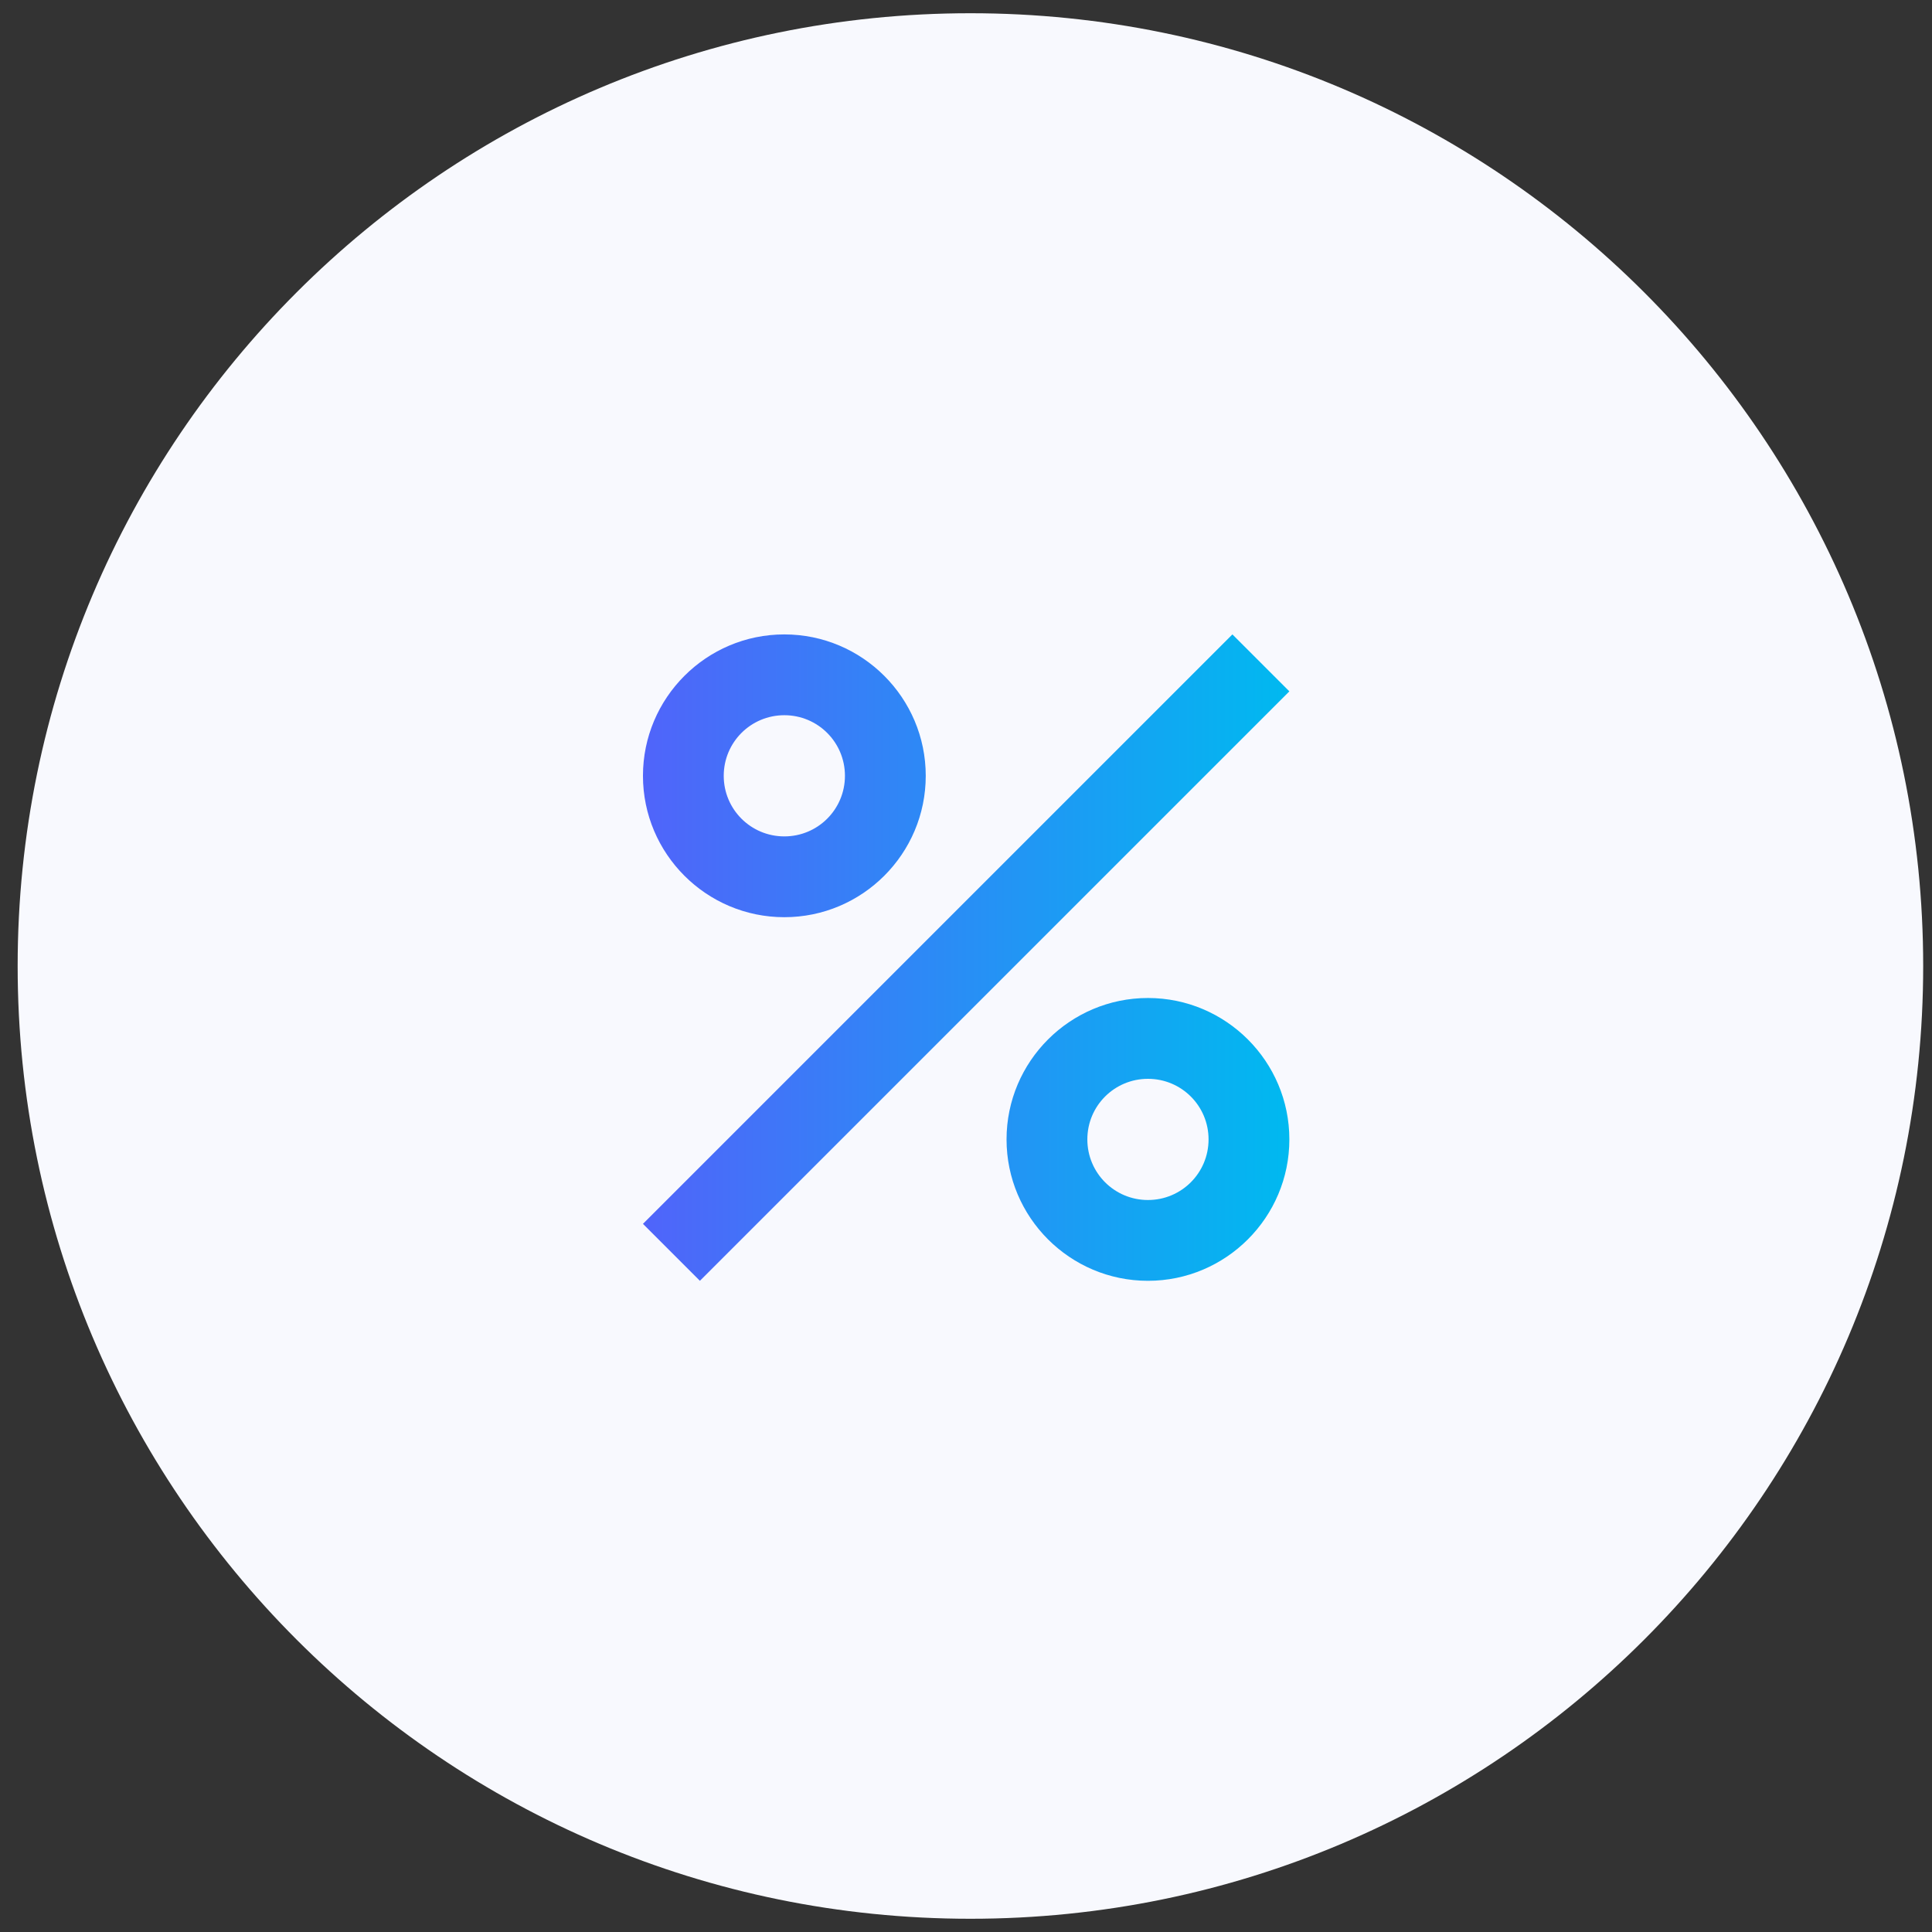 <svg width="73" height="73" viewBox="0 0 73 73" fill="none" xmlns="http://www.w3.org/2000/svg"><rect x="0" y="0" width="73" height="73" fill="#333333" stroke="none"/><path d="M72.667 36.5C72.667 56.382 56.549 72.5 36.667 72.5C16.784 72.5 0.667 56.382 0.667 36.5C0.667 16.618 16.784 0.5 36.667 0.5C56.549 0.5 72.667 16.618 72.667 36.5Z" fill="#F8F9FE"/><path d="M29.636 23.971C26.69 23.971 24.294 26.367 24.294 29.314C24.294 32.26 26.69 34.656 29.636 34.656C32.583 34.656 34.979 32.26 34.979 29.314C34.979 26.367 32.583 23.971 29.636 23.971ZM29.636 31.603C28.369 31.603 27.346 30.581 27.346 29.314C27.346 28.047 28.369 27.024 29.636 27.024C30.903 27.024 31.926 28.047 31.926 29.314C31.926 30.581 30.903 31.603 29.636 31.603ZM43.375 37.709C40.429 37.709 38.032 40.106 38.032 43.052C38.032 45.999 40.429 48.395 43.375 48.395C46.321 48.395 48.718 45.999 48.718 43.052C48.718 40.106 46.321 37.709 43.375 37.709ZM43.375 45.342C42.108 45.342 41.085 44.319 41.085 43.052C41.085 41.785 42.108 40.763 43.375 40.763C44.642 40.763 45.665 41.785 45.665 43.052C45.665 44.319 44.642 45.342 43.375 45.342ZM26.446 48.395L24.294 46.243L46.566 23.971L48.718 26.123L26.446 48.395Z" fill="url(#paint0_linear_2217_6072)"/><defs><linearGradient id="paint0_linear_2217_6072" x1="24.294" y1="36.183" x2="48.718" y2="36.183" gradientUnits="userSpaceOnUse"><stop stop-color="#5064FA"/><stop offset="1" stop-color="#00B9F0"/></linearGradient></defs></svg>
